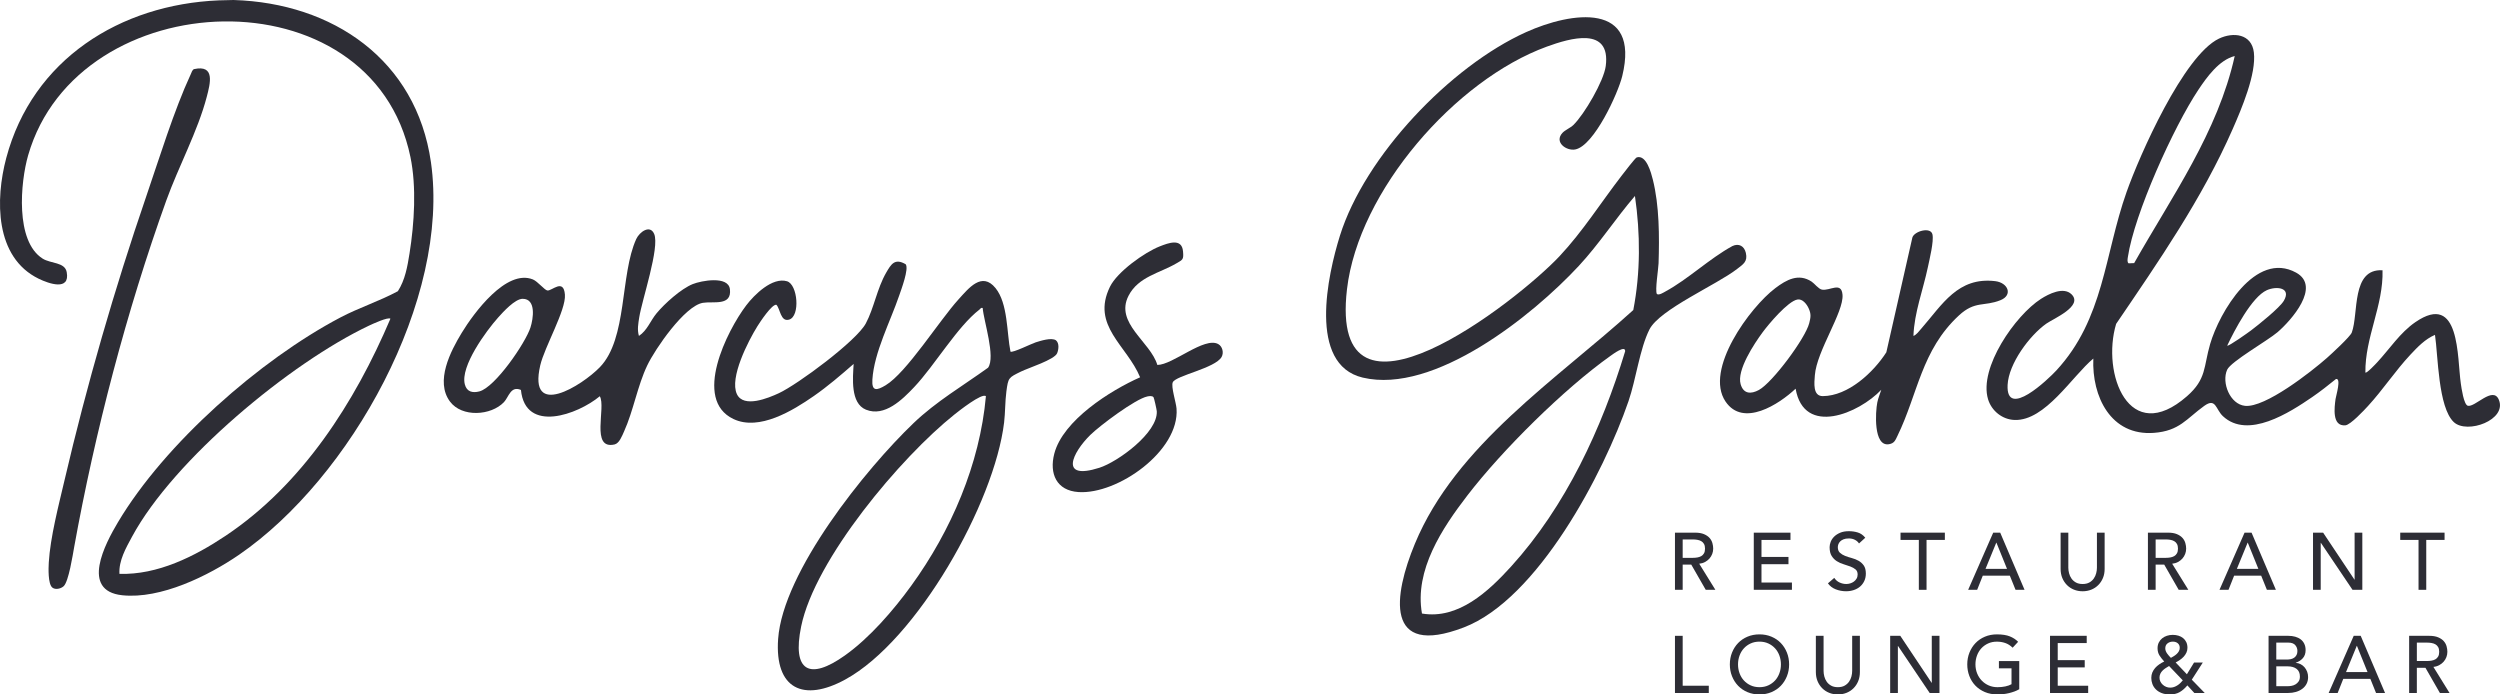 <svg width="468" height="130" viewBox="0 0 468 130" fill="none" xmlns="http://www.w3.org/2000/svg">
<g clip-path="url(#clip0_8329_459)">
<path d="M313.555 99.712H317.299C317.98 99.712 318.541 99.805 318.982 99.991C319.424 100.178 319.772 100.415 320.027 100.701C320.284 100.989 320.461 101.312 320.561 101.669C320.661 102.026 320.711 102.372 320.711 102.705C320.711 103.038 320.65 103.378 320.53 103.694C320.409 104.011 320.237 104.298 320.012 104.556C319.786 104.812 319.51 105.029 319.184 105.205C318.858 105.38 318.495 105.489 318.094 105.529L321.117 110.411H319.312L316.605 105.695H314.997V110.411H313.553V99.709L313.555 99.712ZM314.998 104.428H316.893C317.174 104.428 317.451 104.405 317.728 104.36C318.004 104.315 318.249 104.231 318.465 104.111C318.681 103.989 318.853 103.816 318.984 103.589C319.115 103.362 319.18 103.068 319.18 102.705C319.18 102.342 319.115 102.047 318.984 101.82C318.853 101.594 318.681 101.421 318.465 101.3C318.249 101.179 318.004 101.096 317.728 101.051C317.451 101.006 317.174 100.983 316.893 100.983H314.998V104.429V104.428Z" fill="#2D2D35"/>
<path d="M328.305 99.712H335.178V101.072H329.75V104.261H334.803V105.621H329.75V109.052H335.45V110.412H328.307V99.71L328.305 99.712Z" fill="#2D2D35"/>
<path d="M343.372 108.176C343.633 108.569 343.966 108.859 344.372 109.045C344.778 109.231 345.196 109.324 345.628 109.324C345.869 109.324 346.114 109.286 346.365 109.211C346.616 109.134 346.844 109.021 347.05 108.871C347.256 108.721 347.424 108.533 347.553 108.311C347.685 108.09 347.749 107.832 347.749 107.54C347.749 107.126 347.618 106.812 347.359 106.595C347.098 106.378 346.775 106.197 346.389 106.051C346.003 105.905 345.583 105.763 345.126 105.627C344.669 105.491 344.247 105.302 343.863 105.06C343.478 104.818 343.153 104.493 342.894 104.085C342.633 103.677 342.502 103.126 342.502 102.43C342.502 102.118 342.57 101.785 342.705 101.432C342.841 101.079 343.053 100.758 343.345 100.466C343.636 100.173 344.008 99.929 344.466 99.733C344.921 99.536 345.47 99.439 346.113 99.439C346.695 99.439 347.25 99.519 347.782 99.681C348.313 99.842 348.78 100.17 349.18 100.663L348.007 101.736C347.827 101.454 347.572 101.227 347.24 101.055C346.911 100.884 346.534 100.797 346.113 100.797C345.691 100.797 345.378 100.851 345.113 100.956C344.848 101.062 344.634 101.199 344.474 101.364C344.314 101.53 344.201 101.71 344.136 101.901C344.071 102.093 344.039 102.268 344.039 102.43C344.039 102.883 344.17 103.231 344.431 103.473C344.692 103.715 345.014 103.911 345.399 104.063C345.786 104.213 346.206 104.35 346.662 104.471C347.118 104.593 347.539 104.761 347.926 104.978C348.312 105.195 348.635 105.487 348.896 105.855C349.156 106.222 349.286 106.73 349.286 107.374C349.286 107.889 349.189 108.352 348.993 108.764C348.797 109.178 348.535 109.525 348.203 109.807C347.874 110.089 347.482 110.306 347.03 110.457C346.579 110.608 346.099 110.683 345.587 110.683C344.904 110.683 344.259 110.561 343.647 110.32C343.035 110.08 342.55 109.707 342.188 109.202L343.376 108.175L343.372 108.176Z" fill="#2D2D35"/>
<path d="M359.207 101.072H355.778V99.712H364.078V101.072H360.649V110.414H359.206V101.072H359.207Z" fill="#2D2D35"/>
<path d="M373.13 99.712H374.438L378.995 110.414H377.31L376.243 107.768H371.175L370.123 110.414H368.438L373.13 99.712ZM375.717 106.498L373.732 101.587H373.702L371.688 106.498H375.718H375.717Z" fill="#2D2D35"/>
<path d="M387.19 99.712V106.272C387.19 106.603 387.235 106.949 387.326 107.306C387.416 107.665 387.567 107.995 387.777 108.297C387.987 108.599 388.263 108.845 388.604 109.038C388.944 109.229 389.366 109.326 389.867 109.326C390.369 109.326 390.789 109.229 391.131 109.038C391.472 108.847 391.747 108.599 391.958 108.297C392.168 107.994 392.319 107.665 392.409 107.306C392.5 106.949 392.545 106.603 392.545 106.272V99.712H393.988V106.498C393.988 107.123 393.883 107.69 393.672 108.199C393.462 108.708 393.172 109.148 392.8 109.521C392.428 109.894 391.993 110.18 391.492 110.383C390.99 110.584 390.448 110.686 389.867 110.686C389.287 110.686 388.745 110.585 388.243 110.383C387.743 110.182 387.306 109.894 386.935 109.521C386.564 109.148 386.274 108.706 386.062 108.199C385.852 107.69 385.747 107.123 385.747 106.498V99.712H387.19Z" fill="#2D2D35"/>
<path d="M402.092 99.712H405.836C406.517 99.712 407.078 99.805 407.519 99.991C407.961 100.178 408.309 100.415 408.564 100.701C408.821 100.989 408.998 101.312 409.098 101.669C409.199 102.026 409.248 102.372 409.248 102.705C409.248 103.038 409.187 103.378 409.067 103.694C408.946 104.011 408.774 104.298 408.549 104.556C408.323 104.812 408.047 105.029 407.721 105.205C407.395 105.38 407.032 105.489 406.631 105.529L409.654 110.411H407.849L405.143 105.695H403.534V110.411H402.09V99.709L402.092 99.712ZM403.535 104.428H405.43C405.711 104.428 405.988 104.405 406.265 104.36C406.541 104.315 406.786 104.231 407.002 104.111C407.218 103.989 407.39 103.816 407.521 103.589C407.652 103.362 407.717 103.068 407.717 102.705C407.717 102.342 407.652 102.047 407.521 101.82C407.39 101.594 407.218 101.421 407.002 101.3C406.786 101.179 406.541 101.096 406.265 101.051C405.988 101.006 405.711 100.983 405.43 100.983H403.535V104.429V104.428Z" fill="#2D2D35"/>
<path d="M420.182 99.712H421.491L426.047 110.414H424.362L423.295 107.768H418.227L417.175 110.414H415.49L420.182 99.712ZM422.769 106.498L420.784 101.587H420.755L418.74 106.498H422.771H422.769Z" fill="#2D2D35"/>
<path d="M432.993 99.712H434.888L440.753 108.509H440.782V99.712H442.226V110.414H440.392L434.468 101.618H434.438V110.414H432.995V99.712H432.993Z" fill="#2D2D35"/>
<path d="M452.752 101.072H449.323V99.712H457.623V101.072H454.194V110.414H452.75V101.072H452.752Z" fill="#2D2D35"/>
<path d="M313.555 119.026H314.998V128.367H319.885V129.728H313.553V119.026H313.555Z" fill="#2D2D35"/>
<path d="M329.374 130C328.562 130 327.815 129.857 327.132 129.569C326.451 129.282 325.866 128.888 325.381 128.383C324.895 127.879 324.514 127.285 324.238 126.599C323.962 125.913 323.825 125.173 323.825 124.377C323.825 123.581 323.963 122.841 324.238 122.155C324.514 121.469 324.895 120.875 325.381 120.371C325.868 119.866 326.451 119.471 327.132 119.185C327.815 118.897 328.56 118.754 329.374 118.754C330.187 118.754 330.932 118.897 331.614 119.185C332.296 119.472 332.88 119.866 333.365 120.371C333.852 120.874 334.232 121.469 334.508 122.155C334.785 122.839 334.922 123.581 334.922 124.377C334.922 125.173 334.783 125.913 334.508 126.599C334.232 127.283 333.852 127.879 333.365 128.383C332.879 128.886 332.295 129.282 331.614 129.569C330.932 129.857 330.186 130 329.374 130ZM329.374 128.64C329.984 128.64 330.537 128.526 331.028 128.3C331.518 128.073 331.94 127.768 332.291 127.386C332.642 127.003 332.911 126.551 333.103 126.032C333.293 125.514 333.389 124.962 333.389 124.377C333.389 123.792 333.293 123.242 333.103 122.722C332.913 122.203 332.642 121.751 332.291 121.368C331.94 120.986 331.518 120.68 331.028 120.454C330.537 120.228 329.984 120.114 329.374 120.114C328.764 120.114 328.211 120.228 327.719 120.454C327.228 120.681 326.807 120.986 326.456 121.368C326.105 121.751 325.834 122.203 325.644 122.722C325.453 123.24 325.357 123.793 325.357 124.377C325.357 124.961 325.453 125.514 325.644 126.032C325.834 126.551 326.105 127.003 326.456 127.386C326.807 127.768 327.227 128.074 327.719 128.3C328.209 128.526 328.762 128.64 329.374 128.64Z" fill="#2D2D35"/>
<path d="M341.373 119.026V125.586C341.373 125.917 341.418 126.263 341.508 126.62C341.598 126.979 341.749 127.309 341.959 127.611C342.169 127.913 342.446 128.159 342.787 128.352C343.127 128.543 343.548 128.64 344.05 128.64C344.552 128.64 344.972 128.543 345.313 128.352C345.654 128.161 345.929 127.913 346.141 127.611C346.351 127.307 346.502 126.979 346.592 126.62C346.682 126.263 346.727 125.917 346.727 125.586V119.026H348.171V125.812C348.171 126.437 348.065 127.004 347.855 127.513C347.645 128.022 347.355 128.462 346.982 128.835C346.61 129.208 346.176 129.494 345.674 129.697C345.172 129.898 344.631 130 344.05 130C343.469 130 342.928 129.899 342.426 129.697C341.925 129.495 341.488 129.208 341.118 128.835C340.747 128.462 340.456 128.02 340.245 127.513C340.035 127.004 339.929 126.437 339.929 125.812V119.026H341.373Z" fill="#2D2D35"/>
<path d="M353.838 119.026H355.733L361.598 127.823H361.628V119.026H363.071V129.728H361.237L355.313 120.932H355.283V129.728H353.84V119.026H353.838Z" fill="#2D2D35"/>
<path d="M378.002 123.742V129.018C377.742 129.178 377.446 129.319 377.114 129.441C376.784 129.562 376.44 129.665 376.085 129.752C375.728 129.837 375.368 129.9 375.002 129.94C374.636 129.98 374.293 130.001 373.972 130.001C373.07 130.001 372.265 129.849 371.558 129.548C370.851 129.244 370.254 128.838 369.768 128.323C369.281 127.809 368.911 127.212 368.655 126.532C368.4 125.852 368.272 125.133 368.272 124.378C368.272 123.583 368.41 122.842 368.685 122.156C368.961 121.47 369.342 120.876 369.828 120.372C370.315 119.867 370.898 119.472 371.579 119.186C372.262 118.898 373.008 118.755 373.821 118.755C374.804 118.755 375.606 118.878 376.227 119.126C376.849 119.374 377.371 119.713 377.791 120.146L376.767 121.25C376.328 120.827 375.861 120.532 375.369 120.366C374.878 120.2 374.361 120.117 373.821 120.117C373.209 120.117 372.658 120.23 372.166 120.457C371.675 120.684 371.254 120.988 370.903 121.371C370.552 121.753 370.281 122.206 370.091 122.724C369.9 123.243 369.804 123.796 369.804 124.379C369.804 124.963 369.91 125.546 370.12 126.064C370.33 126.583 370.622 127.035 370.993 127.418C371.364 127.8 371.799 128.101 372.301 128.318C372.802 128.534 373.349 128.642 373.941 128.642C374.453 128.642 374.936 128.594 375.391 128.499C375.847 128.404 376.236 128.264 376.556 128.084V125.106H374.196V123.746H378L378.002 123.742Z" fill="#2D2D35"/>
<path d="M383.761 119.026H390.634V120.386H385.207V123.575H390.259V124.935H385.207V128.366H390.906V129.726H383.763V119.024L383.761 119.026Z" fill="#2D2D35"/>
<path d="M412.723 129.728H410.783L409.475 128.306C409.024 128.851 408.544 129.269 408.04 129.561C407.534 129.854 406.925 130 406.213 130C405.611 130 405.089 129.912 404.649 129.735C404.208 129.559 403.844 129.325 403.558 129.032C403.272 128.74 403.062 128.41 402.926 128.043C402.791 127.676 402.723 127.295 402.723 126.901C402.723 126.528 402.788 126.188 402.919 125.88C403.049 125.573 403.225 125.294 403.445 125.041C403.665 124.789 403.925 124.564 404.219 124.361C404.515 124.16 404.823 123.983 405.144 123.833C404.803 123.47 404.51 123.097 404.264 122.714C404.018 122.332 403.895 121.878 403.895 121.354C403.895 120.95 403.972 120.593 404.129 120.281C404.284 119.97 404.493 119.707 404.753 119.496C405.014 119.284 405.315 119.124 405.656 119.013C405.996 118.902 406.358 118.847 406.739 118.847C407.119 118.847 407.462 118.898 407.799 118.997C408.134 119.098 408.427 119.25 408.678 119.451C408.929 119.652 409.127 119.904 409.272 120.208C409.417 120.509 409.49 120.862 409.49 121.265C409.49 121.598 409.426 121.902 409.294 122.179C409.163 122.455 408.993 122.707 408.783 122.936C408.573 123.162 408.336 123.364 408.076 123.539C407.816 123.715 407.551 123.875 407.28 124.015L409.386 126.222L410.724 124.03H412.364L410.304 127.234L412.726 129.728H412.723ZM406.048 124.679C405.838 124.799 405.625 124.931 405.408 125.071C405.192 125.213 405 125.369 404.83 125.539C404.659 125.71 404.521 125.904 404.417 126.121C404.312 126.338 404.259 126.582 404.259 126.854C404.259 127.126 404.314 127.36 404.424 127.586C404.534 127.813 404.684 128.012 404.875 128.183C405.065 128.355 405.278 128.488 405.513 128.583C405.749 128.679 405.997 128.726 406.258 128.726C406.519 128.726 406.761 128.686 406.987 128.605C407.212 128.525 407.422 128.421 407.618 128.295C407.814 128.169 407.995 128.026 408.16 127.864C408.325 127.703 408.478 127.537 408.619 127.365L406.048 124.674V124.679ZM408.047 121.262C408.047 120.909 407.927 120.63 407.686 120.423C407.445 120.216 407.135 120.113 406.754 120.113C406.373 120.113 406.042 120.22 405.761 120.439C405.48 120.655 405.34 120.966 405.34 121.368C405.34 121.55 405.372 121.721 405.437 121.883C405.502 122.043 405.588 122.2 405.694 122.35C405.8 122.502 405.912 122.644 406.032 122.774C406.153 122.906 406.273 123.032 406.393 123.152C406.574 123.052 406.761 122.941 406.957 122.821C407.153 122.699 407.331 122.563 407.49 122.413C407.651 122.262 407.783 122.092 407.889 121.905C407.995 121.72 408.047 121.506 408.047 121.263V121.262Z" fill="#2D2D35"/>
<path d="M424.677 119.026H428.376C428.837 119.026 429.266 119.081 429.662 119.192C430.058 119.302 430.399 119.467 430.684 119.683C430.969 119.9 431.196 120.177 431.361 120.515C431.526 120.852 431.609 121.248 431.609 121.701C431.609 122.315 431.438 122.818 431.098 123.205C430.757 123.593 430.316 123.878 429.775 124.058V124.088C430.095 124.108 430.396 124.191 430.677 124.337C430.957 124.483 431.201 124.674 431.406 124.911C431.61 125.148 431.774 125.423 431.895 125.736C432.015 126.048 432.075 126.386 432.075 126.749C432.075 127.232 431.978 127.659 431.782 128.026C431.588 128.394 431.318 128.705 430.977 128.956C430.636 129.206 430.24 129.399 429.789 129.529C429.338 129.661 428.851 129.726 428.329 129.726H424.675V119.024L424.677 119.026ZM426.12 123.47H428.09C428.361 123.47 428.616 123.442 428.857 123.388C429.098 123.332 429.308 123.239 429.488 123.109C429.669 122.977 429.811 122.811 429.917 122.61C430.023 122.408 430.075 122.16 430.075 121.869C430.075 121.445 429.941 121.078 429.669 120.766C429.397 120.454 428.972 120.297 428.39 120.297H426.12V123.471V123.47ZM426.12 128.458H428.241C428.461 128.458 428.705 128.435 428.97 128.39C429.235 128.345 429.483 128.254 429.714 128.118C429.945 127.982 430.14 127.798 430.3 127.567C430.46 127.336 430.541 127.028 430.541 126.646C430.541 126.011 430.336 125.535 429.925 125.217C429.515 124.9 428.958 124.741 428.256 124.741H426.122V128.46L426.12 128.458Z" fill="#2D2D35"/>
<path d="M440.616 119.026H441.924L446.481 129.728H444.796L443.729 127.082H438.661L437.609 129.728H435.924L440.616 119.026ZM443.203 125.812L441.218 120.901H441.189L439.174 125.812H443.205H443.203Z" fill="#2D2D35"/>
<path d="M450.992 119.026H454.737C455.418 119.026 455.979 119.119 456.42 119.305C456.861 119.492 457.209 119.729 457.465 120.015C457.721 120.303 457.899 120.626 457.999 120.983C458.099 121.34 458.148 121.686 458.148 122.019C458.148 122.352 458.088 122.692 457.968 123.008C457.847 123.325 457.675 123.612 457.449 123.869C457.223 124.126 456.947 124.343 456.621 124.518C456.296 124.694 455.932 124.803 455.532 124.843L458.554 129.725H456.75L454.043 125.009H452.434V129.725H450.991V119.023L450.992 119.026ZM452.436 123.742H454.331C454.611 123.742 454.889 123.719 455.165 123.674C455.441 123.629 455.687 123.545 455.902 123.424C456.118 123.303 456.29 123.13 456.421 122.903C456.552 122.676 456.617 122.381 456.617 122.019C456.617 121.656 456.552 121.361 456.421 121.134C456.29 120.908 456.118 120.735 455.902 120.614C455.687 120.492 455.441 120.41 455.165 120.365C454.889 120.32 454.611 120.297 454.331 120.297H452.436V123.743V123.742Z" fill="#2D2D35"/>
<path d="M292.499 24.866C292.99 24.339 293.974 23.946 294.542 23.394C296.586 21.403 300.239 15.16 300.598 12.352C301.557 4.864 293.865 7.164 289.572 8.725C272.477 14.952 254.306 35.723 252.155 54.146C248.674 83.969 283.95 56.466 291.93 47.976C296.287 43.34 299.698 37.901 303.576 32.88C303.958 32.385 306.122 29.55 306.403 29.463C308.2 28.915 309.1 32.381 309.411 33.622C310.629 38.476 310.646 44.286 310.483 49.293C310.447 50.381 309.796 54.37 310.165 55.033C310.547 55.325 311.359 54.79 311.737 54.584C316.023 52.267 319.978 48.424 324.309 46.06C325.52 45.488 326.533 46.07 326.826 47.353C327.199 48.988 326.315 49.47 325.176 50.356C321.376 53.312 310.652 57.936 308.773 61.68C306.961 65.288 306.259 71.019 304.863 75.081C300.231 88.571 287.878 112.14 274.034 117.45C259.108 123.174 260.863 111.45 264.868 101.788C272.543 83.269 291.456 71.019 305.753 58.038C307.11 51.009 307.088 43.758 306.061 36.686C302.416 40.933 299.351 45.686 295.54 49.789C286.928 59.064 268.499 73.868 255.097 70.686C244.787 68.237 248.56 51.397 250.828 44.143C255.5 29.198 271.521 12.403 285.679 6.017C294.197 2.175 307.099 0.259 303.685 14.241C302.885 17.511 298.396 27.298 294.887 27.978C293.238 28.298 290.867 26.622 292.501 24.865L292.499 24.866ZM266.192 114.854C273.01 116.01 278.677 110.682 282.908 106.017C293.104 94.776 299.841 80.225 304.227 65.767C304.305 64.52 301.88 66.339 301.468 66.631C292.733 72.841 281.26 84.216 274.706 92.733C269.99 98.861 264.754 106.733 266.192 114.853V114.854Z" fill="#2D2D35"/>
<path d="M446.009 50.593C446.199 57.181 442.711 63.179 442.801 69.738C443.011 69.974 444.781 68.078 445.01 67.829C447.345 65.315 449.292 62.275 452.16 60.304C460.592 54.508 459.954 66.967 460.669 71.829C460.785 72.62 461.219 75.77 461.984 75.959C463.314 76.286 466.648 72.257 467.758 74.778C469.441 78.602 461.812 81.355 459.341 79.008C456.411 76.225 456.416 66.587 455.829 62.686C453.982 63.474 452.561 64.969 451.215 66.409C448.398 69.423 446.09 72.953 443.303 75.99C442.559 76.802 440.021 79.521 439.072 79.616C436.502 79.873 437.01 76.244 437.213 74.705C437.285 74.155 438.338 70.714 437.292 70.952C435.848 72.123 434.371 73.287 432.838 74.338C428.626 77.223 420.825 82.289 416.129 77.906C414.759 76.626 414.831 74.398 412.626 75.987C409.293 78.389 408.003 80.675 403.208 81.032C395.14 81.634 391.572 74.23 391.871 67.119C387.913 70.419 382.869 78.82 377.13 78.617C374.829 78.537 372.821 76.922 372.163 74.737C370.392 68.858 377.272 59.024 382.065 55.952C383.516 55.022 386.289 53.614 387.794 55.097C390.028 57.303 384.417 59.636 383.069 60.587C379.917 62.814 376.02 68.077 375.824 72.052C375.501 78.586 383.45 70.975 384.958 69.339C393.864 59.685 393.933 47.74 398.084 35.979C400.54 29.021 408.791 10.375 415.393 7.227C418.083 5.946 421.506 6.33 421.923 9.805C422.408 13.841 419.613 20.384 417.97 24.128C412.251 37.172 404.098 48.919 396.14 60.63C393.359 69.927 398.562 83.672 409.407 74.169C413.087 70.945 412.496 68.658 413.735 64.412C415.464 58.489 422.225 46.864 429.828 51.033C434.565 53.631 428.913 59.986 426.357 62.184C424.529 63.757 417.605 67.686 416.919 69.223C415.842 71.634 417.461 75.681 420.263 75.974C424.035 76.371 432.679 69.578 435.582 67.021C436.447 66.259 439.97 63.015 440.255 62.247C441.569 58.697 440.124 50.261 446.006 50.593H446.009ZM418.34 10.49C415.43 11.22 413.132 14.408 411.518 16.831C406.918 23.742 399.537 40.032 398.336 48.124C398.288 48.448 398.161 49.076 398.478 49.296L399.513 49.253C406.575 36.771 415.172 24.757 418.34 10.49ZM416.937 64.7C417.151 64.914 420.952 62.189 421.41 61.843C422.793 60.798 426.756 57.626 427.532 56.308C428.994 53.824 426.168 53.514 424.353 54.322C421.536 55.575 418.254 61.908 416.936 64.701L416.937 64.7Z" fill="#2D2D35"/>
<path d="M40.968 0.068L43.724 0C62.268 0.57 77.927 11.168 80.673 30.373C84.351 56.089 65.552 89.554 44.761 103.843C38.98 107.817 30.064 112.187 22.888 111.432C15.006 110.603 19.686 101.784 22.078 97.768C30.832 83.062 48.664 67.352 63.73 59.426C67.235 57.583 70.998 56.394 74.481 54.513C75.84 52.419 76.278 49.864 76.664 47.436C77.562 41.786 77.989 34.994 76.834 29.395C69.639 -5.483 14.582 -3.306 5.267 29.076C3.818 34.114 2.813 45.158 7.988 48.416C9.505 49.371 12.141 49.046 12.489 50.942C13.146 54.518 9.14 53.102 7.249 52.181C-1 48.159 -0.881 37.305 1.167 29.591C6.079 11.096 22.523 0.835 40.968 0.068ZM73.087 59.663C72.668 59.291 69.665 60.681 69.069 60.963C54.348 67.938 32.527 86.027 24.734 100.438C23.582 102.569 22.213 104.937 22.361 107.427C29.497 107.649 36.439 104.172 42.238 100.297C56.594 90.702 66.412 75.363 73.087 59.663Z" fill="#2D2D35"/>
<path d="M183.96 57.648C183.611 57.557 183.559 57.793 183.358 57.949C179.187 61.165 175.009 68.368 171.135 72.465C168.918 74.808 165.597 78.1 162.108 76.691C159.151 75.498 159.657 70.69 159.801 68.128C157.403 70.218 154.96 72.318 152.345 74.136C148.416 76.867 142.122 80.724 137.308 78.443C129.61 74.794 136.105 61.904 139.683 57.179C141.199 55.178 144.567 51.835 147.327 52.651C149.346 53.248 149.833 59.2 147.726 59.83C146.112 60.312 146.074 57.814 145.344 57.059C144.518 56.87 142.225 60.363 141.773 61.092C140.077 63.822 136.518 70.714 137.945 73.773C139.191 76.448 143.855 74.513 145.801 73.606C149.36 71.947 160.331 63.827 162.081 60.547C163.612 57.678 164.187 54 165.88 51.066C166.815 49.444 167.509 48.278 169.543 49.467C170.197 50.296 168.694 54.25 168.324 55.337C166.685 60.151 163.633 65.959 163.31 71.054C163.168 73.303 164.112 73.127 165.782 72.128C169.719 69.773 175.877 59.947 179.444 56.034C181.336 53.959 183.807 50.786 186.359 53.925C188.709 56.815 188.45 62.306 189.16 65.825C189.55 66.105 193.101 64.335 193.876 64.09C194.798 63.8 196.851 63.135 197.677 63.709C198.327 64.246 198.179 65.428 197.898 66.118C197.402 67.34 192.505 68.876 191.105 69.566C188.798 70.704 188.739 70.68 188.394 73.29C188.147 75.161 188.192 77.233 187.966 79.109C186.158 94.144 171.692 119.858 158.228 127.21C150.409 131.48 145.003 128.992 145.665 119.62C146.556 107.013 162.054 87.786 171.02 79.204C175.254 75.151 180.236 72.242 184.965 68.835C186.407 66.825 184.157 60.129 183.957 57.645L183.96 57.648ZM184.563 74.172C183.862 73.476 179.414 77.003 178.657 77.607C168.665 85.572 152.553 104.659 149.971 117.293C148.263 125.641 151.476 127.454 158.16 122.703C162.806 119.403 167.263 114.233 170.606 109.619C178.029 99.374 183.431 86.893 184.562 74.17L184.563 74.172Z" fill="#2D2D35"/>
<path d="M358.192 62.886C358.74 62.71 359.308 61.925 359.698 61.48C363.593 57.023 366.525 51.795 373.507 52.631C375.907 52.919 376.862 55.237 374.491 56.195C371.448 57.425 369.73 56.253 366.707 59.052C359.667 65.572 359.035 73.731 355.219 81.563C354.814 82.392 354.638 83.003 353.583 83.163C350.685 83.605 351.078 77.095 351.43 75.336C351.597 74.506 351.928 73.76 352.176 72.964C348.012 77.374 337.713 81.773 336.137 72.763C333.045 75.678 326.323 80.055 323.02 75.168C318.985 69.2 327.62 57.495 332.347 53.935C334.416 52.378 336.675 51.104 339.136 52.721C339.663 53.066 340.423 54.094 341.059 54.217C342.539 54.503 344.718 52.636 344.92 55.186C345.177 58.437 340.09 65.686 339.742 70.236C339.632 71.676 339.329 74.164 341.229 74.153C345.969 74.127 350.697 69.732 353.122 65.951L357.999 44.452C358.377 43.266 361.433 42.41 361.757 43.886C362.041 45.176 361.207 48.541 360.903 49.991C360.005 54.264 358.351 58.507 358.195 62.886H358.192ZM336.488 56.068C334.697 56.375 331.077 60.69 329.955 62.215C328.394 64.334 325.087 69.301 325.847 71.921C326.382 73.77 327.781 73.81 329.261 73.005C331.829 71.608 337.964 63.328 338.684 60.51C338.973 59.382 339.072 58.801 338.577 57.713C338.225 56.937 337.431 55.906 336.488 56.068Z" fill="#2D2D35"/>
<path d="M119.605 62.887C121.167 61.857 121.749 60.051 122.908 58.653C124.438 56.808 127.483 54.066 129.691 53.177C131.251 52.549 136.334 51.57 136.641 54.139C137.026 57.358 133.507 56.361 131.578 56.689C128.165 57.267 122.639 65.32 121.17 68.395C119.33 72.244 118.583 76.878 116.829 80.76C116.471 81.553 115.941 82.993 115.049 83.2C110.484 84.254 113.501 76.215 112.28 74.176C108.174 77.597 98.341 81.198 97.519 72.997C95.6 72.158 95.227 74.35 94.338 75.282C91.924 77.815 86.48 78.185 84.233 75.165C81.425 71.393 84.333 65.764 86.438 62.302C88.677 58.619 94.775 50.305 99.754 52.31C100.678 52.682 101.946 54.332 102.493 54.383C103.334 54.459 105.506 52.07 105.752 55.158C105.982 58.039 101.93 64.946 101.132 68.405C98.793 78.559 108.972 72.169 112.292 68.74C117.486 63.376 116.048 51.438 119.103 44.751C119.715 43.413 121.693 41.992 122.46 43.793C123.537 46.325 120.172 56.143 119.663 59.419C119.478 60.61 119.262 61.707 119.606 62.887H119.605ZM97.849 55.938C96.416 55.932 94.195 58.381 93.236 59.458C91.024 61.945 86.129 68.578 87.017 71.962C87.381 73.347 88.455 73.603 89.736 73.272C92.695 72.505 98.359 64.219 99.298 61.321C99.832 59.672 100.413 55.947 97.849 55.938Z" fill="#2D2D35"/>
<path d="M9.788 109.985C8.966 109.303 9.071 106.351 9.131 105.311C9.412 100.579 10.979 94.606 12.072 89.928C16.248 72.051 21.422 54.129 27.37 36.784C29.823 29.632 32.575 20.657 35.698 13.917C35.839 13.611 35.995 13.051 36.328 12.938C40.31 12.069 39.366 15.602 38.7 18.146C37.037 24.509 33.398 31.23 31.128 37.539C23.713 58.148 17.778 80.869 13.882 102.429C13.617 103.895 12.854 108.862 11.924 109.731C11.418 110.203 10.369 110.468 9.787 109.985H9.788Z" fill="#2D2D35"/>
<path d="M216.653 68.317C219.539 68.322 225.459 62.968 228.057 64.413C228.856 64.858 229.13 66.041 228.683 66.826C227.483 68.932 220.163 70.286 219.55 71.55C219.167 72.339 220.166 75.348 220.249 76.493C220.826 84.414 209.22 92.59 201.899 92.115C197.778 91.848 196.39 88.667 197.364 84.922C198.991 78.675 207.873 73.093 213.429 70.631C210.97 64.656 204.213 60.98 207.785 53.68C209.153 50.884 214.235 47.248 217.107 46.121C218.732 45.483 221.24 44.518 221.462 47.054C221.597 48.594 221.436 48.587 220.254 49.284C217.117 51.135 213.104 51.781 211.263 55.362C208.634 60.476 215.376 63.98 216.652 68.314L216.653 68.317ZM214.784 74.217C212.543 74.681 205.893 79.667 204.106 81.423C200.757 84.71 198.186 90.001 205.807 87.566C209.256 86.463 216.769 81.007 216.55 76.984C216.533 76.685 216.045 74.503 215.945 74.37C215.704 74.048 215.128 74.146 214.784 74.217Z" fill="#2D2D35"/>
</g>
<defs>
<clipPath id="clip0_8329_459">
<rect width="468" height="130" fill="white"/>
</clipPath>
</defs>
</svg>
